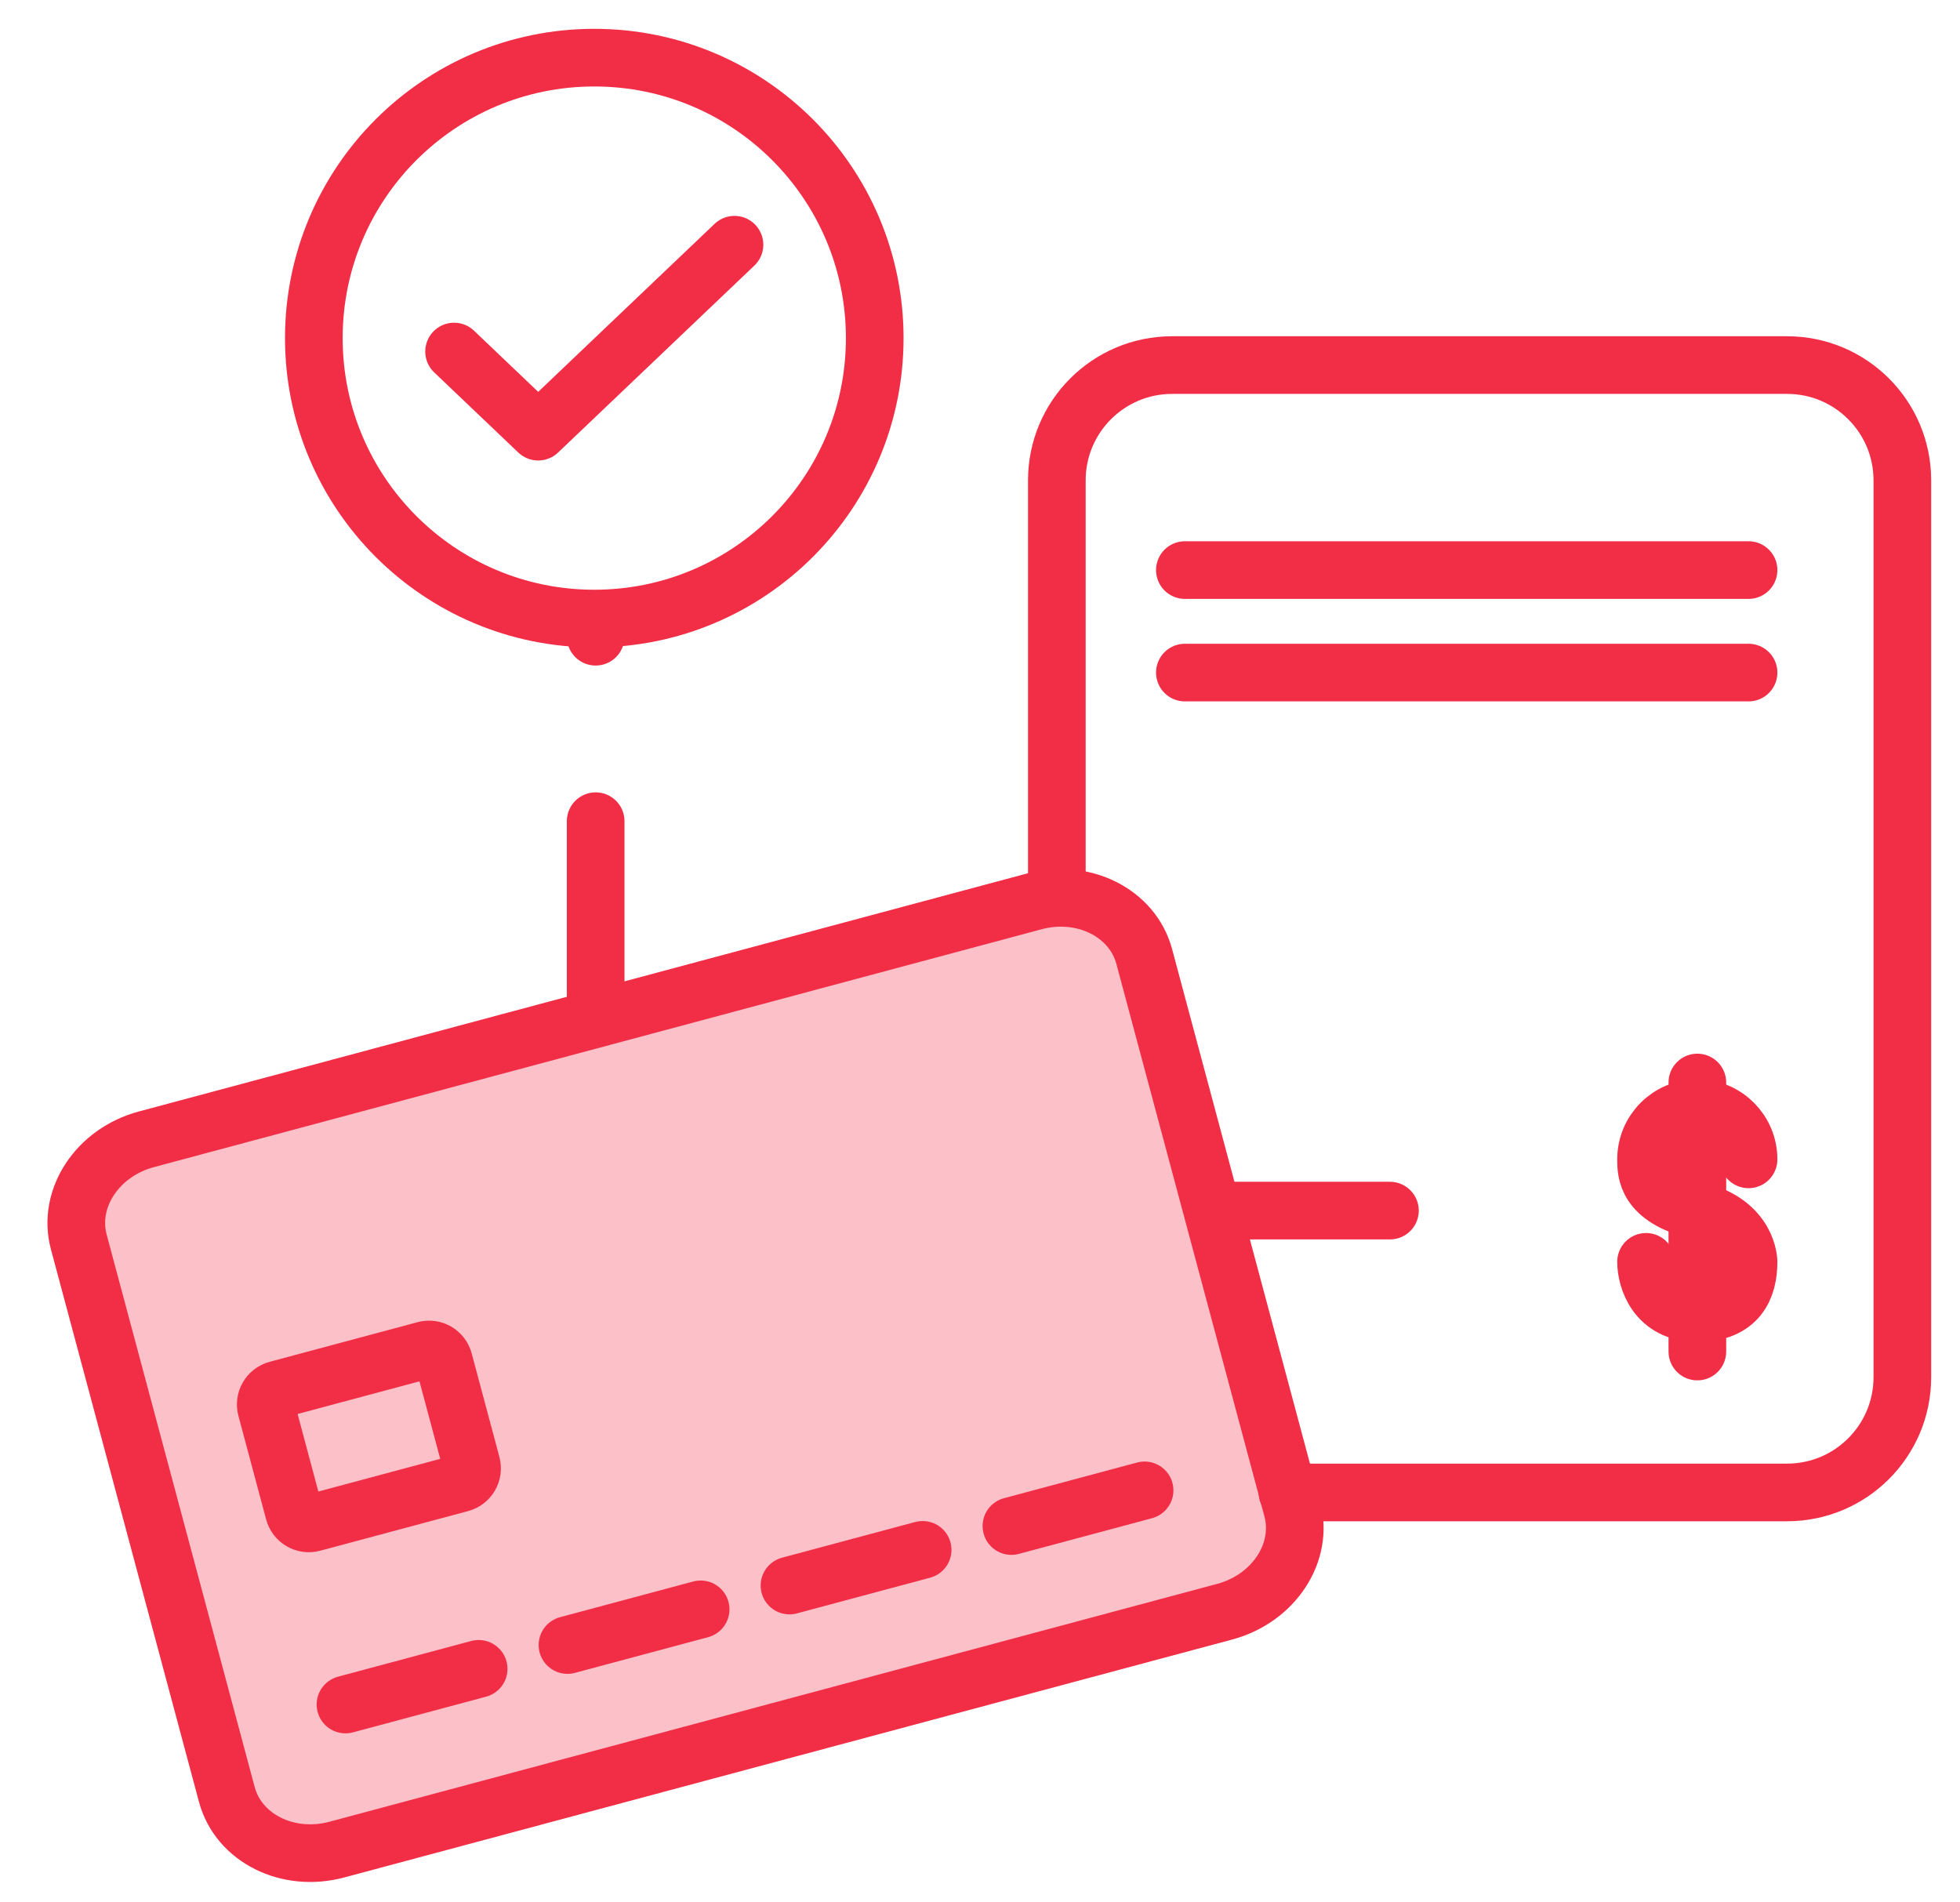 <svg fill="none" height="33" viewBox="0 0 34 33" width="34" xmlns="http://www.w3.org/2000/svg"><path d="m5.842 32.085 15.402-4.127c.851-.228 1.376-1.026 1.173-1.782l-2.568-9.584c-.203-.756-1.056-1.184-1.907-.956l-15.402 4.127c-.851.228-1.376 1.026-1.173 1.782l2.568 9.584c.203.756 1.056 1.184 1.907.956z" stroke="#f22d46" stroke-linecap="round" stroke-linejoin="round"/><path d="m5.842 32.085 15.402-4.127c.851-.228 1.376-1.026 1.173-1.782l-2.568-9.584c-.203-.756-1.056-1.184-1.907-.956l-15.402 4.127c-.851.228-1.376 1.026-1.173 1.782l2.568 9.584c.203.756 1.056 1.184 1.907.956z" fill="#f22d46" fill-opacity=".3"/><g stroke="#f22d46" stroke-linecap="round"><path d="m5.425 26.417 2.567-.688c.142-.038.226-.184.188-.326l-.481-1.797c-.038-.142-.184-.226-.325-.188l-2.567.688c-.142.038-.226.184-.188.326l.481 1.797c.038.142.184.226.325.188z" stroke-linejoin="round"/><path d="m8.303 28.949-2.31.619" stroke-linejoin="round"/><path d="m12.154 27.917-2.31.619" stroke-linejoin="round"/><path d="m16.005 26.885-2.31.619" stroke-linejoin="round"/><path d="m19.855 25.853-2.31.619" stroke-linejoin="round"/><path d="m7.877 6.098 1.459 1.39 3.405-3.243" stroke-linejoin="round"/><circle cx="10.309" cy="5.865" r="4.865" stroke-linejoin="round"/><path d="m30.332 9.889h-9.778" stroke-linejoin="round"/><path d="m30.332 11.667h-9.778" stroke-linejoin="round"/><path d="m24.111 21h-2.889" stroke-linejoin="round"/><path d="m30.332 20.111c0-.491-.398-.889-.889-.889s-.889.398-.889.889c0 .222 0 .667.889.889.889.222.889.889.889.889 0 .445-.178.889-.889.889s-.889-.593-.889-.889" stroke-linejoin="round"/><path d="m29.444 18.778v4.667"/><path d="m22.333 25.889h8.667c1.105 0 2-.895 2-2v-15.556c0-1.105-.895-2-2-2h-10.667c-1.105 0-2 .895-2 2v7.111" stroke-linejoin="round"/><path d="m10.333 17.445v-6.667" stroke-dasharray="3.2 3.2" stroke-linejoin="round"/></g></svg>